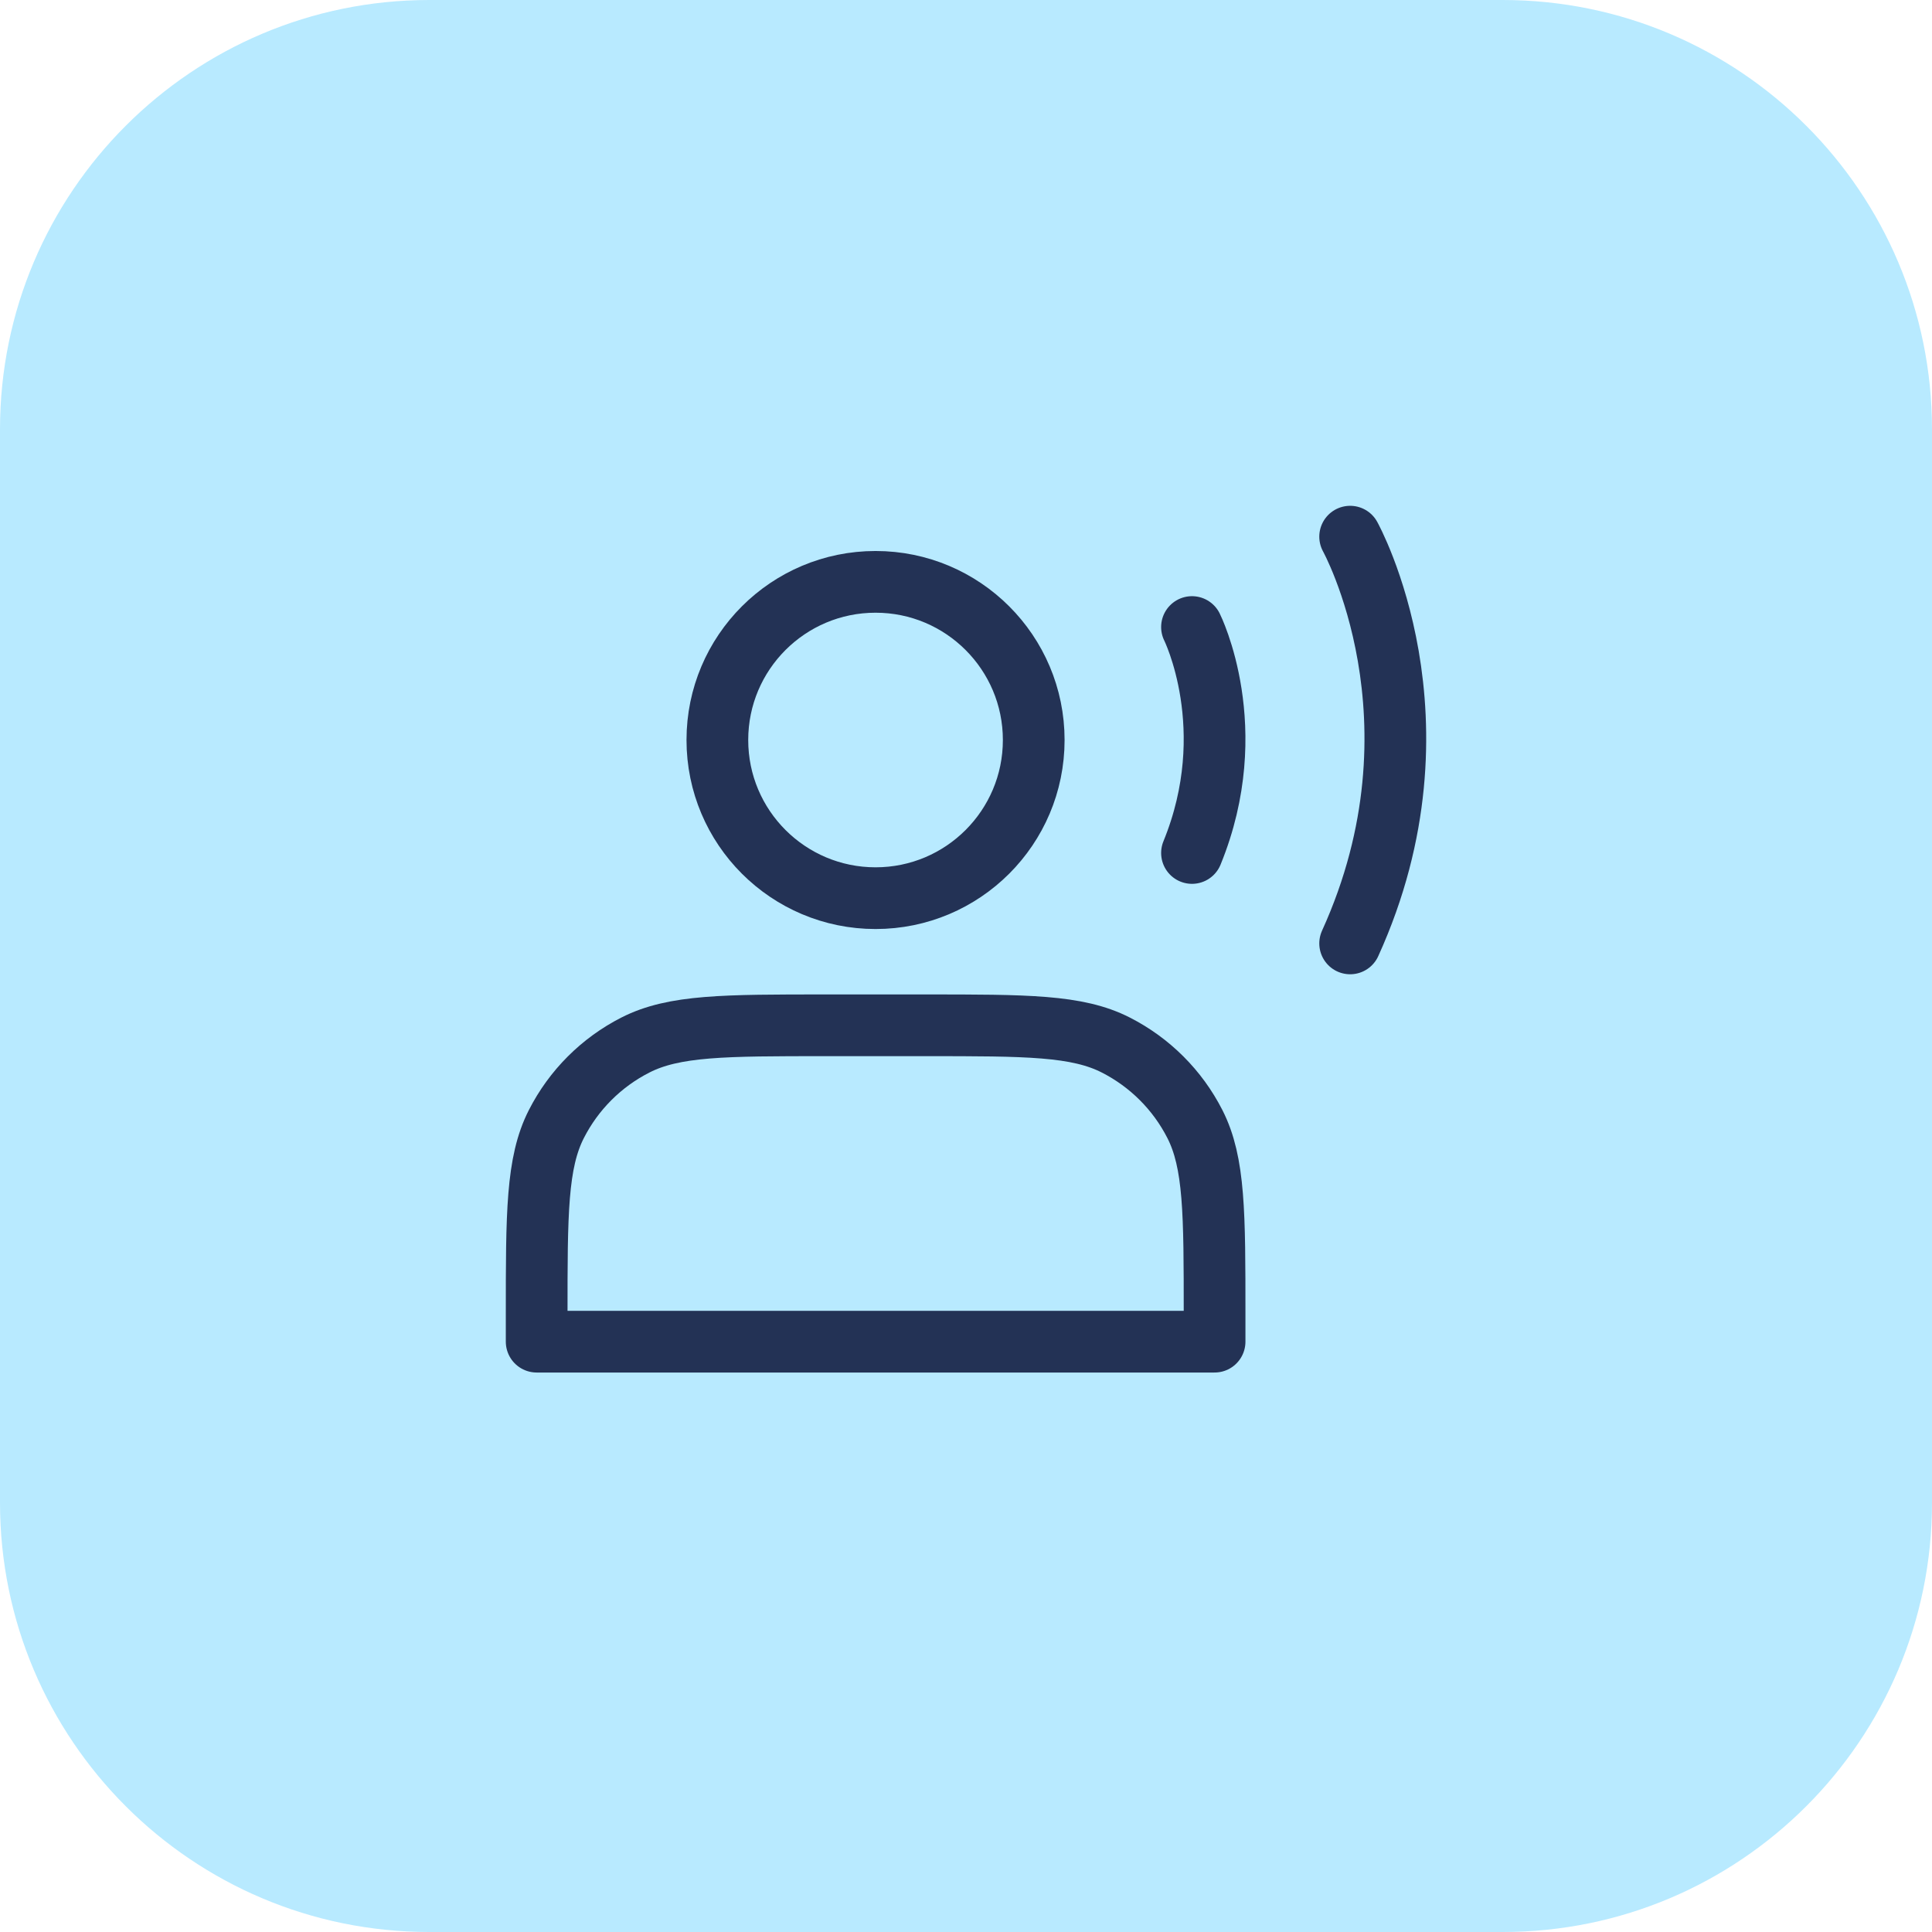 <svg width="36" height="36" viewBox="0 0 36 36" fill="none" xmlns="http://www.w3.org/2000/svg">
<path d="M0 8C0 3.582 3.582 0 8 0H28C32.418 0 36 3.582 36 8V28C36 32.418 32.418 36 28 36H8C3.582 36 0 32.418 0 28V8Z" fill="#B8EAFF"/>
<rect width="18" height="18" transform="translate(9 9)" fill="#B8EAFF"/>
<path d="M16.315 16.736C17.942 16.736 19.262 15.417 19.262 13.789C19.262 12.161 17.942 10.842 16.315 10.842C14.687 10.842 13.367 12.161 13.367 13.789C13.367 15.417 14.687 16.736 16.315 16.736Z" stroke="#233255" stroke-width="1.15" stroke-linecap="round" stroke-linejoin="round"/>
<path d="M22.211 11.684C22.211 11.684 23.158 13.578 22.211 15.894" stroke="#233255" stroke-width="1.15" stroke-linecap="round" stroke-linejoin="round"/>
<path d="M25.158 10C25.158 10 27.053 13.411 25.158 17.579" stroke="#233255" stroke-width="1.15" stroke-linecap="round" stroke-linejoin="round"/>
<path d="M10 24.495V25H22.632V24.495C22.632 22.608 22.632 21.665 22.265 20.945C21.942 20.311 21.426 19.796 20.792 19.473C20.072 19.105 19.129 19.105 17.242 19.105H15.389C13.503 19.105 12.56 19.105 11.839 19.473C11.205 19.796 10.69 20.311 10.367 20.945C10 21.665 10 22.608 10 24.495Z" stroke="#233255" stroke-width="1.15" stroke-linecap="round" stroke-linejoin="round"/>
</svg>
